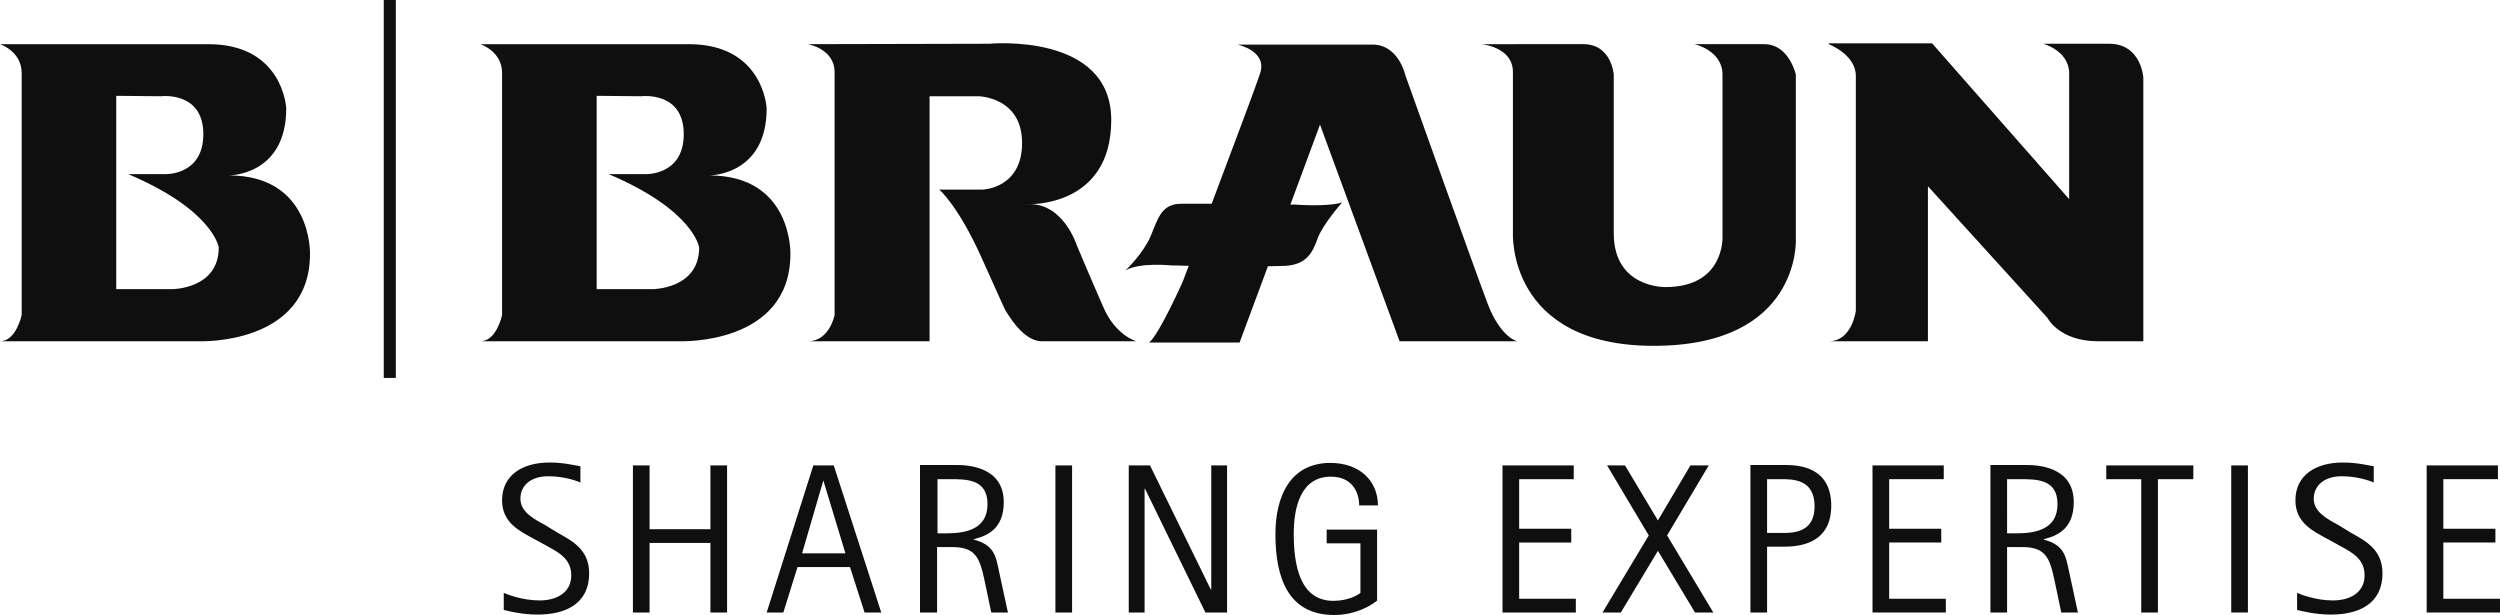 <?xml version="1.0" encoding="utf-8"?>
<!-- Generator: Adobe Illustrator 25.4.1, SVG Export Plug-In . SVG Version: 6.00 Build 0)  -->
<svg version="1.1" id="Layer_1" xmlns="http://www.w3.org/2000/svg" xmlns:xlink="http://www.w3.org/1999/xlink" x="0px" y="0px"
	 width="600px" height="147.6px" viewBox="0 0 600 147.6" style="enable-background:new 0 0 600 147.6;" xml:space="preserve">
<style type="text/css">
	.st0{fill:#0F0F0F;}
</style>
<g>
	<path class="st0" d="M133.9,127.9c3.6,2,7.5,4.1,7.5,9.7c0,7.4-5.8,9.9-12.4,9.9c-3.8,0-7.2-0.9-8.1-1.1v-4.1
		c0.8,0.3,4.3,1.8,8.6,1.8c4.4,0,7.6-2.1,7.6-6c0-4-3-5.5-5.9-7.1l-3.1-1.7c-3.3-1.8-7.6-3.8-7.6-9.2c0-6.1,4.9-9.1,11.4-9.1
		c3.4,0,6.1,0.7,7.4,0.9v3.9c-0.9-0.4-3.9-1.5-7.7-1.5c-4.1,0-6.7,2.1-6.7,5.4c0,3.1,3.1,4.8,5.9,6.3L133.9,127.9z"/>
	<path class="st0" d="M151.9,111.7h4V127h14.6v-15.3h4V147h-4v-16.7h-14.6V147h-4V111.7z"/>
	<path class="st0" d="M197.6,115.3l5.3,17.5h-10.4L197.6,115.3z M184,147h4l3.4-10.9H204l3.5,10.9h4l-11.4-35.3h-4.9L184,147z"/>
	<path class="st0" d="M224.9,115h3c4.2,0,9.1,0,9.1,6c0,5.9-5,7-9.8,7H225v-13 M220.9,147h4v-15.7h3.7c5.4,0,6.5,2.5,7.6,7.6
		l1.7,8.1h4l-2.1-9.7c-0.8-3.9-1.2-6.5-6.1-7.8v-0.1c3.3-0.8,7.2-2.5,7.2-8.9c0-8.6-8.9-8.9-11.3-8.9h-8.8V147H220.9z"/>
	<path class="st0" d="M253.3,111.7h4V147h-4V111.7z"/>
	<path class="st0" d="M270.9,111.7h5.1l14.6,29.8h0.1v-29.8h3.8V147h-5.2l-14.5-29.7h-0.1V147h-3.8V111.7z"/>
	<path class="st0" d="M330.4,144.2c-0.9,0.8-4.7,3.4-10.2,3.4c-11.2,0-14.1-9.2-14.1-19.4c0-9,3.5-17.1,13.2-17.1
		c7,0,11.4,4.3,11.4,10.2h-4.5c0-3.2-1.7-6.9-6.8-6.9c-7.2,0-8.9,7.3-8.9,13.7c0,6.9,1.2,16.1,9.5,16.1c3.6,0,5.9-1.4,6.5-1.9v-11.9
		h-8.1v-3.3h12.1v17.1"/>
	<path class="st0" d="M360.6,111.7h17.1v3.3h-13.1v11.9h12.5v3.3h-12.5v13.5h13.6v3.3h-17.6V111.7z"/>
	<path class="st0" d="M395.7,128.5l-10-16.8h4.3l7.9,13.2l7.8-13.2h4.4l-10,16.8l11.1,18.5h-4.4l-8.9-14.8L389,147h-4.4L395.7,128.5
		z"/>
	<path class="st0" d="M424.1,115h3.3c2.9,0,8.1,0,8.1,6.5c0,4.1-2.1,6.4-7.1,6.4h-4.3V115z M420.1,147h4v-15.8h4.2
		c6.5,0,11.2-2.7,11.2-9.8c0-9.7-8.4-9.8-11.2-9.8h-8.2V147z"/>
	<path class="st0" d="M449.4,111.7h17.1v3.3h-13.1v11.9h12.5v3.3h-12.5v13.5H467v3.3h-17.6V111.7z"/>
	<path class="st0" d="M481.7,115h3c4.2,0,9.1,0,9.1,6c0,5.9-5,7-9.8,7h-2.3V115z M477.7,147h4v-15.7h3.7c5.4,0,6.5,2.5,7.6,7.6
		l1.7,8.1h4l-2.1-9.7c-0.8-3.9-1.2-6.5-6.1-7.8v-0.1c3.3-0.8,7.2-2.5,7.2-8.9c0-8.6-8.9-8.9-11.3-8.9h-8.7V147z"/>
	<path class="st0" d="M513.9,115h-8.4v-3.3h20.9v3.3h-8.5v32h-4V115z"/>
	<path class="st0" d="M535.5,111.7h4V147h-4V111.7z"/>
	<path class="st0" d="M564.3,127.9c3.6,2,7.5,4.1,7.5,9.7c0,7.4-5.8,9.9-12.4,9.9c-3.8,0-7.2-0.9-8.1-1.1v-4.1
		c0.8,0.3,4.3,1.8,8.6,1.8c4.4,0,7.6-2.1,7.6-6c0-4-3-5.5-5.9-7.1l-3.1-1.7c-3.3-1.8-7.6-3.8-7.6-9.2c0-6.1,4.9-9.1,11.4-9.1
		c3.4,0,6.1,0.7,7.4,0.9v3.9c-0.9-0.4-3.9-1.5-7.7-1.5c-4,0-6.7,2.1-6.7,5.4c0,3.1,3.1,4.8,5.9,6.3L564.3,127.9z"/>
	<path class="st0" d="M582.4,111.7h17.1v3.3h-13.1v11.9h12.5v3.3h-12.5v13.5H600v3.3h-17.6V111.7z"/>
	<path class="st0" d="M165.3,10.6c18,0,18.7,15.4,18.7,15.4c0,16.2-13.8,16.1-13.8,16.1c20,0,19.5,18.8,19.5,18.8
		c0,22-26.5,21-26.5,21h-47.9c3.9,0,5.2-6.3,5.2-6.3V17.5c0-5.2-5.2-6.9-5.2-6.9H165.3z M143.2,23v46.4h13.4c0,0,11.2,0,11.2-10
		c0,0-1.2-8.9-21.7-17.6h8.6c0,0,9.4,0.5,9.4-9.6c0-10.4-10.2-9.1-10.2-9.1L143.2,23z"/>
	<path class="st0" d="M50,10.6C68,10.6,68.7,26,68.7,26c0,16.2-13.8,16.1-13.8,16.1c20,0,19.5,18.8,19.5,18.8c0,22-26.5,21-26.5,21
		H0c3.9,0,5.2-6.3,5.2-6.3V17.5c0-5.2-5.2-6.9-5.2-6.9H50z M27.9,23v46.4h13.4c0,0,11.2,0,11.2-10c0,0-1.2-8.9-21.7-17.6h8.6
		c0,0,9.4,0.5,9.4-9.6c0-10.4-10.2-9.1-10.2-9.1L27.9,23z"/>
	<path class="st0" d="M193.9,10.6c0,0,6.4,1.1,6.4,6.7v58.3c0,0-1.2,6.3-6.4,6.3h29.2V23.1h11.8c0,0,10.4,0.2,10.4,11.2
		s-9.5,11.2-9.5,11.2h-10.4c0,0,4.5,3.7,10.2,16.4s5.7,12.7,5.9,12.9s3.9,7.1,8.5,7.1h22.7c0,0-5-1.4-7.9-8.2
		c-3-6.8-6.4-14.9-6.4-14.9s-3.1-9.8-11.2-9.8h-0.5c0,0,20,0.9,20-20.2s-29.3-18.3-29.3-18.3L193.9,10.6"/>
	<path class="st0" d="M335.9,81.9h28.2c0,0-4-0.9-7.1-9.1s-19.7-54.7-19.7-54.7s-1.6-7.4-7.9-7.4H297c0,0,7.3,1.5,5.4,7
		c-1,3.1-6.8,18.4-11.6,31.2h-7.3c-4.8,0-5.6,3.6-7.4,7.9c-1.9,4.3-6,8.1-6,8.1c3.4-2,11-1.2,11-1.2s1.7,0,4.2,0.1
		c-0.9,2.3-1.4,3.7-1.4,3.7s-5.6,12.6-8.1,14.7h21.7l6.8-18.3c1.8,0,3.3-0.1,4.2-0.1c5-0.3,6.5-3.1,7.7-6.5s5.9-8.7,5.9-8.7
		c-3.7,1.1-11.3,0.5-11.3,0.5h-1.1l7.1-19.2L335.9,81.9z"/>
	<path class="st0" d="M355.5,10.6c0,0,7.6,0.6,7.6,6.7v38.6c0,0-1.4,27.1,33.8,27.1S431,57.6,431,57.6V17.9c0,0-1.6-7.3-7.6-7.3
		h-16.7c0,0,6.7,1.5,6.7,7.3v38.9c0,0,0.6,12.1-13.7,12.1c0,0-12.4,0.3-12.4-12.9V17.9c0,0-0.5-7.3-7.3-7.3L355.5,10.6z"/>
	<path class="st0" d="M438.9,10.6c0,0,6.5,2.5,6.5,7.6v56.4c0,0-0.9,7.3-6.5,7.3h23.8V44.7l28.7,31.6c0,0,2.8,5.6,12.1,5.6h10.9
		V18.6c0,0-0.5-8.1-8.2-8.1h-15.8c0,0,6.2,1.7,6.2,7.1v30.2l-32.9-37.4h-24.8"/>
	<path class="st0" d="M92.1,0H95v90.7h-2.9V0z"/>
</g>
</svg>
